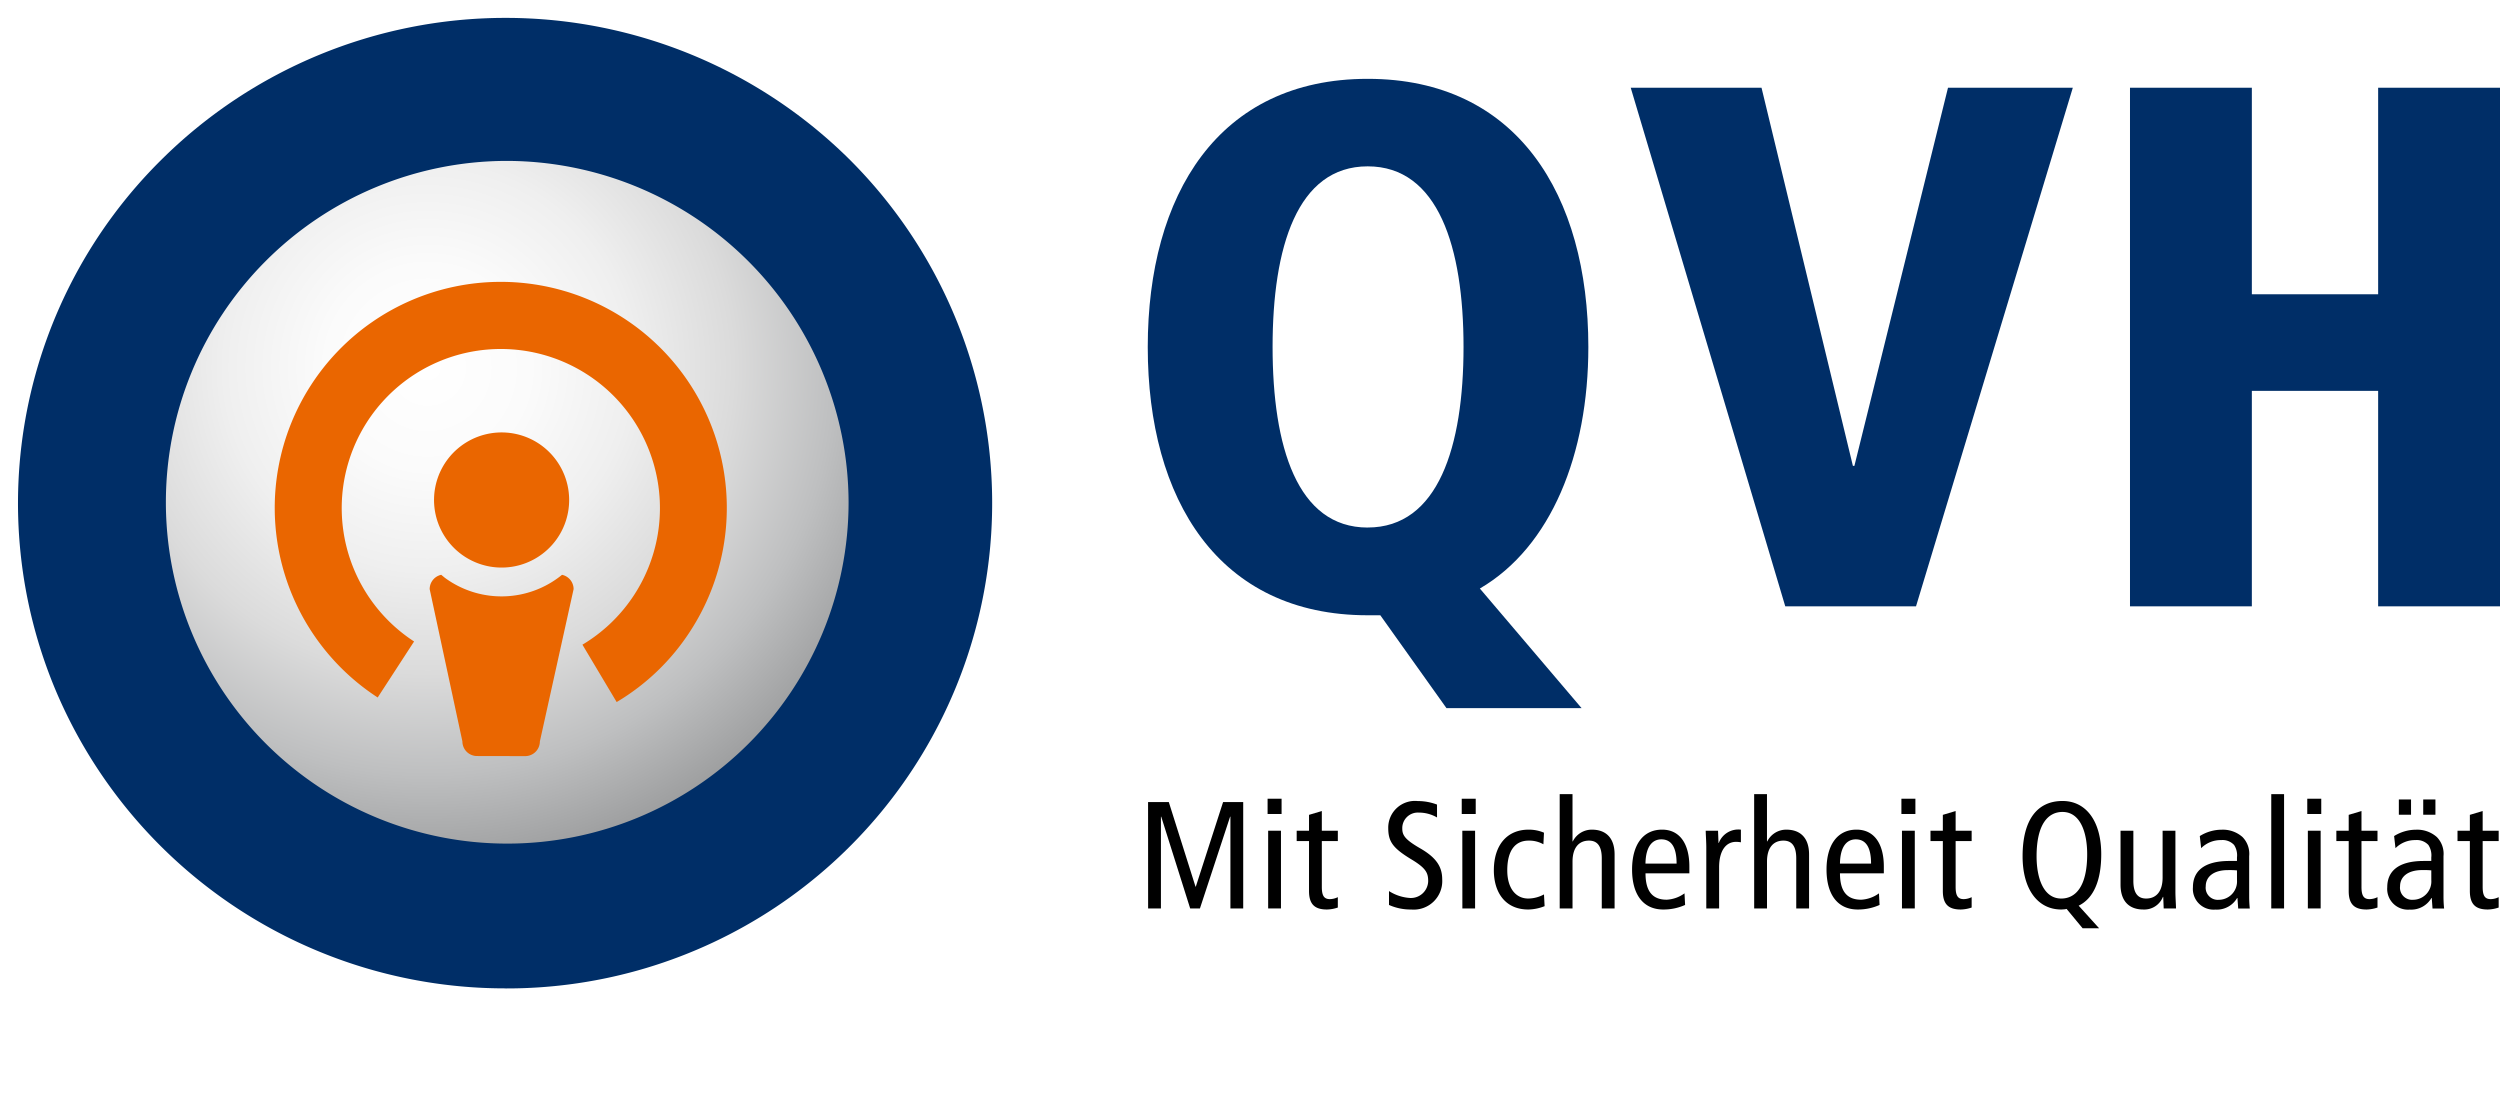 <?xml version="1.0" encoding="UTF-8" standalone="no"?>
<svg
   xmlns:dc="http://purl.org/dc/elements/1.1/"
   xmlns:cc="http://creativecommons.org/ns#"
   xmlns:rdf="http://www.w3.org/1999/02/22-rdf-syntax-ns#"
   xmlns:svg="http://www.w3.org/2000/svg"
   xmlns="http://www.w3.org/2000/svg"
   xmlns:sodipodi="http://sodipodi.sourceforge.net/DTD/sodipodi-0.dtd"
   xmlns:inkscape="http://www.inkscape.org/namespaces/inkscape"
   width="196.582"
   height="87.189"
   viewBox="0 0 196.582 87.189"
   version="1.1"
   id="svg79"
   sodipodi:docname="logo-qvh.svg"
   inkscape:version="0.92.5 (2060ec1f9f, 2020-04-08)">
  <sodipodi:namedview
     pagecolor="#ffffff"
     bordercolor="#666666"
     borderopacity="1"
     objecttolerance="10"
     gridtolerance="10"
     guidetolerance="10"
     inkscape:pageopacity="0"
     inkscape:pageshadow="2"
     inkscape:window-width="1366"
     inkscape:window-height="716"
     id="namedview81"
     showgrid="false"
     inkscape:zoom="1.5114199"
     inkscape:cx="22.372897"
     inkscape:cy="32.96528"
     inkscape:window-x="0"
     inkscape:window-y="0"
     inkscape:window-maximized="1"
     inkscape:current-layer="svg79"
     showguides="true"
     inkscape:guide-bbox="true">
    <sodipodi:guide
       position="67.486,86.673"
       orientation="0,1"
       id="guide4487"
       inkscape:locked="false" />
    <sodipodi:guide
       position="51.607,9.924"
       orientation="0,1"
       id="guide4489"
       inkscape:locked="false" />
  </sodipodi:namedview>
  <defs
     id="defs32">
    <filter
       id="Path_204"
       x="0"
       y="0"
       width="69.988"
       height="69.987"
       filterUnits="userSpaceOnUse">
      <feOffset
         dx="3.124"
         dy="3.124"
         input="SourceAlpha"
         id="feOffset2" />
      <feGaussianBlur
         stdDeviation="2.082"
         result="blur"
         id="feGaussianBlur4" />
      <feFlood
         flood-color="#141215"
         flood-opacity="0.749"
         id="feFlood6" />
      <feComposite
         operator="in"
         in2="blur"
         id="feComposite8"
         result="result1" />
      <feComposite
         in="SourceGraphic"
         in2="result1"
         id="feComposite10" />
    </filter>
    <clipPath
       id="clip-path">
      <path
         id="Path_209"
         data-name="Path 209"
         d="m 242.842,138.671 a 28.763,28.763 0 1 1 -27.276,-30.178 28.76,28.76 0 0 1 27.276,30.178 z"
         transform="translate(-185.353,-108.456)"
         inkscape:connector-curvature="0"
         style="fill:none" />
    </clipPath>
    <radialGradient
       id="radial-gradient"
       cx="202.483"
       cy="120.606"
       r="41.516"
       gradientUnits="userSpaceOnUse"
       fx="202.483"
       fy="120.606">
      <stop
         offset="0"
         stop-color="#fff"
         id="stop15" />
      <stop
         offset="0.157"
         stop-color="#fbfbfb"
         id="stop17" />
      <stop
         offset="0.314"
         stop-color="#efefef"
         id="stop19" />
      <stop
         offset="0.471"
         stop-color="#dbdbdb"
         id="stop21" />
      <stop
         offset="0.628"
         stop-color="#bebfc0"
         id="stop23" />
      <stop
         offset="0.785"
         stop-color="#9a9b9c"
         id="stop25" />
      <stop
         offset="0.94"
         stop-color="#6f6f71"
         id="stop27" />
      <stop
         offset="1"
         stop-color="#5c5d5f"
         id="stop29" />
    </radialGradient>
  </defs>
  <g
     id="logo_header"
     data-name="logo header"
     transform="translate(5.727,5.727)">
    <g
       id="g111"
       transform="translate(10,-3.735)"
       style="fill:#ffffff">
      <g
         transform="translate(74.526,4.204)"
         data-name="Group 21"
         id="Group_21"
         style="fill:#002e67;fill-opacity:1">
        <path
           transform="translate(-287.415,-119.656)"
           d="m 310.9,169.14 -5.2,-7.3 h -0.994 c -11.743,0 -17.293,-9.113 -17.293,-21.09 0,-11.977 5.55,-21.091 17.293,-21.091 11.743,0 17.352,9.115 17.352,21.091 0,8.412 -2.922,15.715 -8.531,18.987 l 8,9.406 z m -6.192,-14.2 c 5.55,0 7.536,-6.366 7.536,-14.2 0,-7.834 -1.986,-14.2 -7.536,-14.2 -5.55,0 -7.479,6.368 -7.479,14.2 0,7.832 1.929,14.203 7.479,14.203 z"
           data-name="Path 180"
           id="Path_180"
           inkscape:connector-curvature="0"
           style="fill:#002e67;fill-opacity:1" />
        <path
           transform="translate(-301.64,-119.919)"
           d="M 339.615,120.621 H 349.9 l 7.186,29.737 h 0.117 l 7.361,-29.737 h 9.814 L 362.049,161.4 h -10.282 z"
           data-name="Path 181"
           id="Path_181"
           inkscape:connector-curvature="0"
           style="fill:#002e67;fill-opacity:1" />
        <path
           transform="translate(-316.347,-119.919)"
           d="m 413.094,144.457 h -9.931 V 161.4 h -9.582 v -40.78 h 9.582 v 16.241 h 9.931 v -16.24 h 9.582 V 161.4 h -9.582 z"
           data-name="Path 182"
           id="Path_182"
           inkscape:connector-curvature="0"
           style="fill:#002e67;fill-opacity:1" />
      </g>
      <g
         transform="translate(74.549,60.454)"
         data-name="Group 22"
         id="Group_22"
         style="fill:#000000;fill-opacity:1">
        <path
           transform="translate(-287.447,-199.959)"
           d="m 287.447,200.582 h 1.63 l 2.1,6.651 h 0.024 l 2.145,-6.651 h 1.582 v 8.365 h -1.006 v -7.215 h -0.024 l -2.373,7.215 h -0.767 l -2.276,-7.215 h -0.024 v 7.215 h -1.007 z"
           data-name="Path 183"
           id="Path_183"
           inkscape:connector-curvature="0"
           style="fill:#000000;fill-opacity:1" />
        <path
           transform="translate(-290.967,-199.861)"
           d="m 301.465,200.221 v 1.2 h -1.1 v -1.2 z m -1.055,2.516 h 1.007 v 6.112 h -1.007 z"
           data-name="Path 184"
           id="Path_184"
           inkscape:connector-curvature="0"
           style="fill:#000000;fill-opacity:1" />
        <path
           transform="translate(-291.824,-200.225)"
           d="m 306.745,209.141 a 2.833,2.833 0 0 1 -0.851,0.156 c -0.922,0 -1.414,-0.372 -1.414,-1.451 v -3.931 h -0.97 V 203.1 h 0.97 v -1.247 l 1.007,-0.3 v 1.547 h 1.259 v 0.815 h -1.259 v 3.608 c 0,0.695 0.18,0.957 0.635,0.957 a 1.457,1.457 0 0 0 0.623,-0.155 z"
           data-name="Path 185"
           id="Path_185"
           inkscape:connector-curvature="0"
           style="fill:#000000;fill-opacity:1" />
        <path
           transform="translate(-294.522,-199.928)"
           d="m 317.243,201.762 a 2.813,2.813 0 0 0 -1.427,-0.383 1.223,1.223 0 0 0 -1.305,1.246 c 0,0.538 0.215,0.875 1.414,1.568 1.293,0.743 1.726,1.475 1.726,2.434 a 2.243,2.243 0 0 1 -2.434,2.373 4.172,4.172 0 0 1 -1.75,-0.359 v -1.091 a 3.477,3.477 0 0 0 1.595,0.538 1.36,1.36 0 0 0 1.486,-1.316 c 0,-0.647 -0.169,-1.018 -1.295,-1.7 -1.51,-0.91 -1.846,-1.424 -1.846,-2.5 a 2.1,2.1 0 0 1 2.325,-2.1 4.236,4.236 0 0 1 1.51,0.276 z"
           data-name="Path 186"
           id="Path_186"
           inkscape:connector-curvature="0"
           style="fill:#000000;fill-opacity:1" />
        <path
           transform="translate(-296.686,-199.861)"
           d="m 322.45,200.221 v 1.2 h -1.1 v -1.2 z m -1.054,2.516 h 1.004 v 6.112 h -1 z"
           data-name="Path 187"
           id="Path_187"
           inkscape:connector-curvature="0"
           style="fill:#000000;fill-opacity:1" />
        <path
           transform="translate(-297.633,-200.772)"
           d="m 328.719,204.714 a 2.273,2.273 0 0 0 -1.163,-0.288 c -0.983,0 -1.678,0.685 -1.678,2.338 0,1.413 0.671,2.217 1.654,2.217 a 2.639,2.639 0 0 0 1.233,-0.325 l 0.049,0.924 a 3.637,3.637 0 0 1 -1.282,0.264 c -1.822,0 -2.709,-1.354 -2.709,-3.08 0,-1.978 1.031,-3.2 2.732,-3.2 a 3,3 0 0 1 1.21,0.239 z"
           data-name="Path 188"
           id="Path_188"
           inkscape:connector-curvature="0"
           style="fill:#000000;fill-opacity:1" />
        <path
           transform="translate(-299.571,-199.726)"
           d="m 331.938,199.726 h 1.008 v 3.716 h 0.023 a 1.664,1.664 0 0 1 1.5,-0.924 c 1.067,0 1.786,0.61 1.786,1.953 v 4.243 h -1.008 v -3.943 c 0,-0.97 -0.359,-1.391 -1.006,-1.391 -0.79,0 -1.294,0.554 -1.294,1.654 v 3.68 h -1.008 z"
           data-name="Path 189"
           id="Path_189"
           inkscape:connector-curvature="0"
           style="fill:#000000;fill-opacity:1" />
        <path
           transform="translate(-301.704,-200.772)"
           d="m 340.819,207 c 0,1.414 0.551,2.073 1.666,2.073 a 2.611,2.611 0 0 0 1.4,-0.5 l 0.047,0.912 a 4.138,4.138 0 0 1 -1.713,0.359 c -1.617,0 -2.456,-1.222 -2.456,-3.141 0,-1.919 0.839,-3.14 2.36,-3.14 1.379,0 2.145,1.1 2.145,2.9 V 207 Z m 2.444,-0.767 c 0,-1.271 -0.4,-1.906 -1.2,-1.906 -0.648,0 -1.224,0.479 -1.247,1.906 z"
           data-name="Path 190"
           id="Path_190"
           inkscape:connector-curvature="0"
           style="fill:#000000;fill-opacity:1" />
        <path
           transform="translate(-303.873,-200.772)"
           d="m 347.768,204.966 c 0,-0.443 -0.036,-0.887 -0.047,-1.317 h 0.97 l 0.036,0.959 h 0.025 a 1.64,1.64 0 0 1 1.737,-1.043 v 0.994 a 2.044,2.044 0 0 0 -0.384,-0.035 c -0.778,0 -1.329,0.671 -1.329,2 v 3.236 h -1.008 z"
           data-name="Path 191"
           id="Path_191"
           inkscape:connector-curvature="0"
           style="fill:#000000;fill-opacity:1" />
        <path
           transform="translate(-305.3,-199.726)"
           d="m 352.958,199.726 h 1.008 v 3.716 h 0.023 a 1.662,1.662 0 0 1 1.5,-0.924 c 1.067,0 1.787,0.61 1.787,1.953 v 4.243 h -1.008 v -3.943 c 0,-0.97 -0.359,-1.391 -1.007,-1.391 -0.791,0 -1.293,0.554 -1.293,1.654 v 3.68 h -1.008 z"
           data-name="Path 192"
           id="Path_192"
           inkscape:connector-curvature="0"
           style="fill:#000000;fill-opacity:1" />
        <path
           transform="translate(-307.432,-200.772)"
           d="m 361.838,207 c 0,1.414 0.551,2.073 1.666,2.073 a 2.6,2.6 0 0 0 1.4,-0.5 l 0.048,0.912 a 4.142,4.142 0 0 1 -1.714,0.359 c -1.618,0 -2.457,-1.222 -2.457,-3.141 0,-1.919 0.839,-3.14 2.361,-3.14 1.379,0 2.145,1.1 2.145,2.9 V 207 Z m 2.445,-0.767 c 0,-1.271 -0.4,-1.906 -1.2,-1.906 -0.647,0 -1.222,0.479 -1.246,1.906 z"
           data-name="Path 193"
           id="Path_193"
           inkscape:connector-curvature="0"
           style="fill:#000000;fill-opacity:1" />
        <path
           transform="translate(-309.637,-199.861)"
           d="m 369.974,200.221 v 1.2 h -1.1 v -1.2 z m -1.056,2.516 h 1.008 v 6.112 h -1.008 z"
           data-name="Path 194"
           id="Path_194"
           inkscape:connector-curvature="0"
           style="fill:#000000;fill-opacity:1" />
        <path
           transform="translate(-310.494,-200.225)"
           d="m 375.254,209.141 a 2.829,2.829 0 0 1 -0.851,0.156 c -0.923,0 -1.414,-0.372 -1.414,-1.451 v -3.931 h -0.971 V 203.1 h 0.971 v -1.247 l 1.006,-0.3 v 1.547 h 1.259 v 0.815 h -1.259 v 3.608 c 0,0.695 0.18,0.957 0.636,0.957 a 1.454,1.454 0 0 0 0.623,-0.155 z"
           data-name="Path 195"
           id="Path_195"
           inkscape:connector-curvature="0"
           style="fill:#000000;fill-opacity:1" />
        <path
           transform="translate(-313.205,-199.928)"
           d="m 386.69,210.474 -1.259,-1.523 a 0.942,0.942 0 0 1 -0.2,0.037 c -0.072,0 -0.144,0.012 -0.216,0.012 -1.857,0 -3.044,-1.594 -3.044,-4.184 0,-2.887 1.163,-4.35 3.14,-4.35 1.857,0 3.044,1.595 3.044,4.184 0,2.133 -0.634,3.488 -1.774,4.049 l 1.606,1.775 z m -1.678,-2.337 c 1.1,0 2.038,-0.911 2.038,-3.488 0,-1.691 -0.528,-3.321 -1.942,-3.321 -1.1,0 -2.037,0.912 -2.037,3.488 0,1.692 0.529,3.321 1.941,3.321 z"
           data-name="Path 196"
           id="Path_196"
           inkscape:connector-curvature="0"
           style="fill:#000000;fill-opacity:1" />
        <path
           transform="translate(-316.092,-200.804)"
           d="m 396.875,208.474 c 0,0.443 0.036,0.885 0.048,1.317 h -0.97 l -0.036,-0.91 h -0.024 a 1.573,1.573 0 0 1 -1.546,0.994 c -1.067,0 -1.787,-0.611 -1.787,-1.954 v -4.241 h 1.008 v 3.944 c 0,0.97 0.359,1.389 1.006,1.389 0.791,0 1.294,-0.553 1.294,-1.654 v -3.679 h 1.007 z"
           data-name="Path 197"
           id="Path_197"
           inkscape:connector-curvature="0"
           style="fill:#000000;fill-opacity:1" />
        <path
           transform="translate(-318.225,-200.772)"
           d="m 400.925,204.068 a 3.254,3.254 0 0 1 1.726,-0.5 2.323,2.323 0 0 1 1.63,0.575 1.875,1.875 0 0 1 0.527,1.5 v 3.188 a 9.213,9.213 0 0 0 0.048,0.935 h -0.911 l -0.06,-0.829 h -0.024 a 1.845,1.845 0 0 1 -1.714,0.913 1.63,1.63 0 0 1 -1.761,-1.763 c 0,-1.186 0.779,-2.061 2.877,-2.061 h 0.586 v -0.275 a 1.493,1.493 0 0 0 -0.228,-0.983 1.239,1.239 0 0 0 -1.018,-0.383 2.164,2.164 0 0 0 -1.571,0.635 z m 2.924,2.7 a 6.23,6.23 0 0 0 -0.706,-0.023 c -1.187,0 -1.75,0.562 -1.75,1.269 a 0.951,0.951 0 0 0 1.031,1.066 1.443,1.443 0 0 0 1.426,-1.546 z"
           data-name="Path 198"
           id="Path_198"
           inkscape:connector-curvature="0"
           style="fill:#000000;fill-opacity:1" />
        <path
           transform="translate(-320.532,-199.726)"
           d="m 408.852,199.726 h 1.007 v 8.988 h -1.007 z"
           data-name="Path 199"
           id="Path_199"
           inkscape:connector-curvature="0"
           style="fill:#000000;fill-opacity:1" />
        <path
           transform="translate(-321.591,-199.861)"
           d="m 413.842,200.221 v 1.2 h -1.1 v -1.2 z m -1.054,2.516 h 1.006 v 6.112 h -1.006 z"
           data-name="Path 200"
           id="Path_200"
           inkscape:connector-curvature="0"
           style="fill:#000000;fill-opacity:1" />
        <path
           transform="translate(-322.449,-200.225)"
           d="m 419.122,209.141 a 2.824,2.824 0 0 1 -0.851,0.156 c -0.922,0 -1.413,-0.372 -1.413,-1.451 v -3.931 h -0.971 V 203.1 h 0.971 v -1.247 l 1.005,-0.3 v 1.547 h 1.259 v 0.815 h -1.259 v 3.608 c 0,0.695 0.181,0.957 0.636,0.957 a 1.451,1.451 0 0 0 0.623,-0.155 z"
           data-name="Path 201"
           id="Path_201"
           inkscape:connector-curvature="0"
           style="fill:#000000;fill-opacity:1" />
        <path
           transform="translate(-323.948,-199.883)"
           d="m 421.928,203.179 a 3.255,3.255 0 0 1 1.726,-0.5 2.324,2.324 0 0 1 1.63,0.575 1.875,1.875 0 0 1 0.527,1.5 v 3.188 a 9.2,9.2 0 0 0 0.048,0.935 h -0.911 l -0.06,-0.829 h -0.024 a 1.844,1.844 0 0 1 -1.714,0.913 1.63,1.63 0 0 1 -1.761,-1.763 c 0,-1.186 0.779,-2.061 2.876,-2.061 h 0.586 v -0.275 a 1.493,1.493 0 0 0 -0.228,-0.983 1.24,1.24 0 0 0 -1.018,-0.383 2.162,2.162 0 0 0 -1.569,0.635 z m 0.372,-2.876 h 0.959 v 1.2 H 422.3 Z m 2.552,5.573 a 6.231,6.231 0 0 0 -0.706,-0.023 c -1.187,0 -1.75,0.562 -1.75,1.269 a 0.951,0.951 0 0 0 1.031,1.067 1.443,1.443 0 0 0 1.426,-1.546 z m -0.635,-5.573 h 0.96 v 1.2 h -0.96 z"
           data-name="Path 202"
           id="Path_202"
           inkscape:connector-curvature="0"
           style="fill:#000000;fill-opacity:1" />
        <path
           transform="translate(-326.018,-200.225)"
           d="m 432.22,209.141 a 2.834,2.834 0 0 1 -0.852,0.156 c -0.922,0 -1.414,-0.372 -1.414,-1.451 v -3.931 h -0.971 V 203.1 h 0.971 v -1.247 l 1.007,-0.3 v 1.547 h 1.259 v 0.815 h -1.259 v 3.608 c 0,0.695 0.178,0.957 0.635,0.957 a 1.454,1.454 0 0 0 0.623,-0.155 z"
           data-name="Path 203"
           id="Path_203"
           inkscape:connector-curvature="0"
           style="fill:#000000;fill-opacity:1" />
      </g>
    </g>
    <g
       id="Group_29"
       data-name="Group 29"
       transform="matrix(1.321,0,0,1.321,-4.303,-4.303)">
      <g
         transform="matrix(0.943,0,0,0.943,-1.077,-1.077)"
         id="g61"
         style="filter:url(#Path_204)">
        <path
           id="Path_204-2"
           data-name="Path 204"
           d="m 242.49,138.638 a 28.746,28.746 0 1 1 -27.259,-30.159 28.743,28.743 0 0 1 27.259,30.159 z"
           transform="translate(-181.91,-105.32)"
           inkscape:connector-curvature="0"
           style="fill:#ffffff" />
      </g>
      <g
         id="Group_24"
         data-name="Group 24"
         transform="translate(15.28,15.7)">
        <g
           id="Group_23"
           data-name="Group 23">
          <path
             id="Path_205"
             data-name="Path 205"
             d="m 214.266,151.366 a 9.471,9.471 0 1 1 10.022,0.191 l 2.037,3.415 a 13.305,13.305 0 0 0 4.39,-4.235 13.455,13.455 0 1 0 -18.615,3.963 z"
             transform="translate(-205.976,-129.96)"
             inkscape:connector-curvature="0"
             style="fill:#ea6600" />
        </g>
        <path
           id="Path_206"
           data-name="Path 206"
           d="m 226.526,153.93 a 5.694,5.694 0 0 1 -6.925,0.214 c -0.093,-0.068 -0.18,-0.146 -0.268,-0.215 a 0.874,0.874 0 0 0 -0.686,0.852 l 1.948,9.064 a 0.871,0.871 0 0 0 0.873,0.872 l 2.865,0.006 a 0.876,0.876 0 0 0 0.874,-0.875 l 2.008,-9.067 a 0.871,0.871 0 0 0 -0.689,-0.851 z"
           transform="translate(-209.429,-136.492)"
           inkscape:connector-curvature="0"
           style="fill:#ea6600" />
        <path
           id="Path_207"
           data-name="Path 207"
           d="m 226.291,148.651 a 4.022,4.022 0 1 1 -0.914,-5.613 4.025,4.025 0 0 1 0.914,5.613 z"
           transform="translate(-209.526,-133.317)"
           inkscape:connector-curvature="0"
           style="fill:#ea6600" />
      </g>
      <g
         id="Group_26"
         data-name="Group 26"
         transform="matrix(0.93,0,0,0.93,2.28,2.059)">
        <g
           id="Group_25"
           data-name="Group 25"
           clip-path="url(#clip-path)">
          <path
             id="Path_208"
             data-name="Path 208"
             d="M 243.946,122.7 A 41.516,41.516 0 1 1 204.573,79.143 41.519,41.519 0 0 1 243.946,122.7 Z"
             transform="translate(-178.707,-100.453)"
             style="isolation:isolate;mix-blend-mode:multiply;fill:url(#radial-gradient)"
             inkscape:connector-curvature="0" />
        </g>
      </g>
      <path
         id="Subtraction_3"
         data-name="Subtraction 3"
         d="M 29.017,57.755 A 29.032,29.032 0 0 1 2.28,40.118 28.762,28.762 0 0 1 8.5,8.459 a 29.081,29.081 0 0 1 41.036,0 A 28.889,28.889 0 0 1 29.019,57.759 Z M 29.04,8.5 A 20.319,20.319 0 1 0 49.434,28.82 20.38,20.38 0 0 0 29.04,8.5 Z"
         inkscape:connector-curvature="0"
         style="fill:#002e67" />
      <g
         id="Group_28"
         data-name="Group 28"
         transform="translate(15.28,15.7)">
        <g
           id="Group_27"
           data-name="Group 27">
          <path
             id="Path_212"
             data-name="Path 212"
             d="m 214.266,151.366 a 9.471,9.471 0 1 1 10.022,0.191 l 2.037,3.415 a 13.305,13.305 0 0 0 4.39,-4.235 13.455,13.455 0 1 0 -18.615,3.963 z"
             transform="translate(-205.976,-129.96)"
             inkscape:connector-curvature="0"
             style="fill:#ea6600" />
        </g>
        <path
           id="Path_213"
           data-name="Path 213"
           d="m 226.526,153.93 a 5.694,5.694 0 0 1 -6.925,0.214 c -0.093,-0.068 -0.18,-0.146 -0.268,-0.215 a 0.874,0.874 0 0 0 -0.686,0.852 l 1.948,9.064 a 0.871,0.871 0 0 0 0.873,0.872 l 2.865,0.006 a 0.876,0.876 0 0 0 0.874,-0.875 l 2.008,-9.067 a 0.871,0.871 0 0 0 -0.689,-0.851 z"
           transform="translate(-209.429,-136.492)"
           inkscape:connector-curvature="0"
           style="fill:#ea6600" />
        <path
           id="Path_214"
           data-name="Path 214"
           d="m 226.291,148.651 a 4.022,4.022 0 1 1 -0.914,-5.613 4.025,4.025 0 0 1 0.914,5.613 z"
           transform="translate(-209.526,-133.317)"
           inkscape:connector-curvature="0"
           style="fill:#ea6600" />
      </g>
    </g>
  </g>
</svg>
